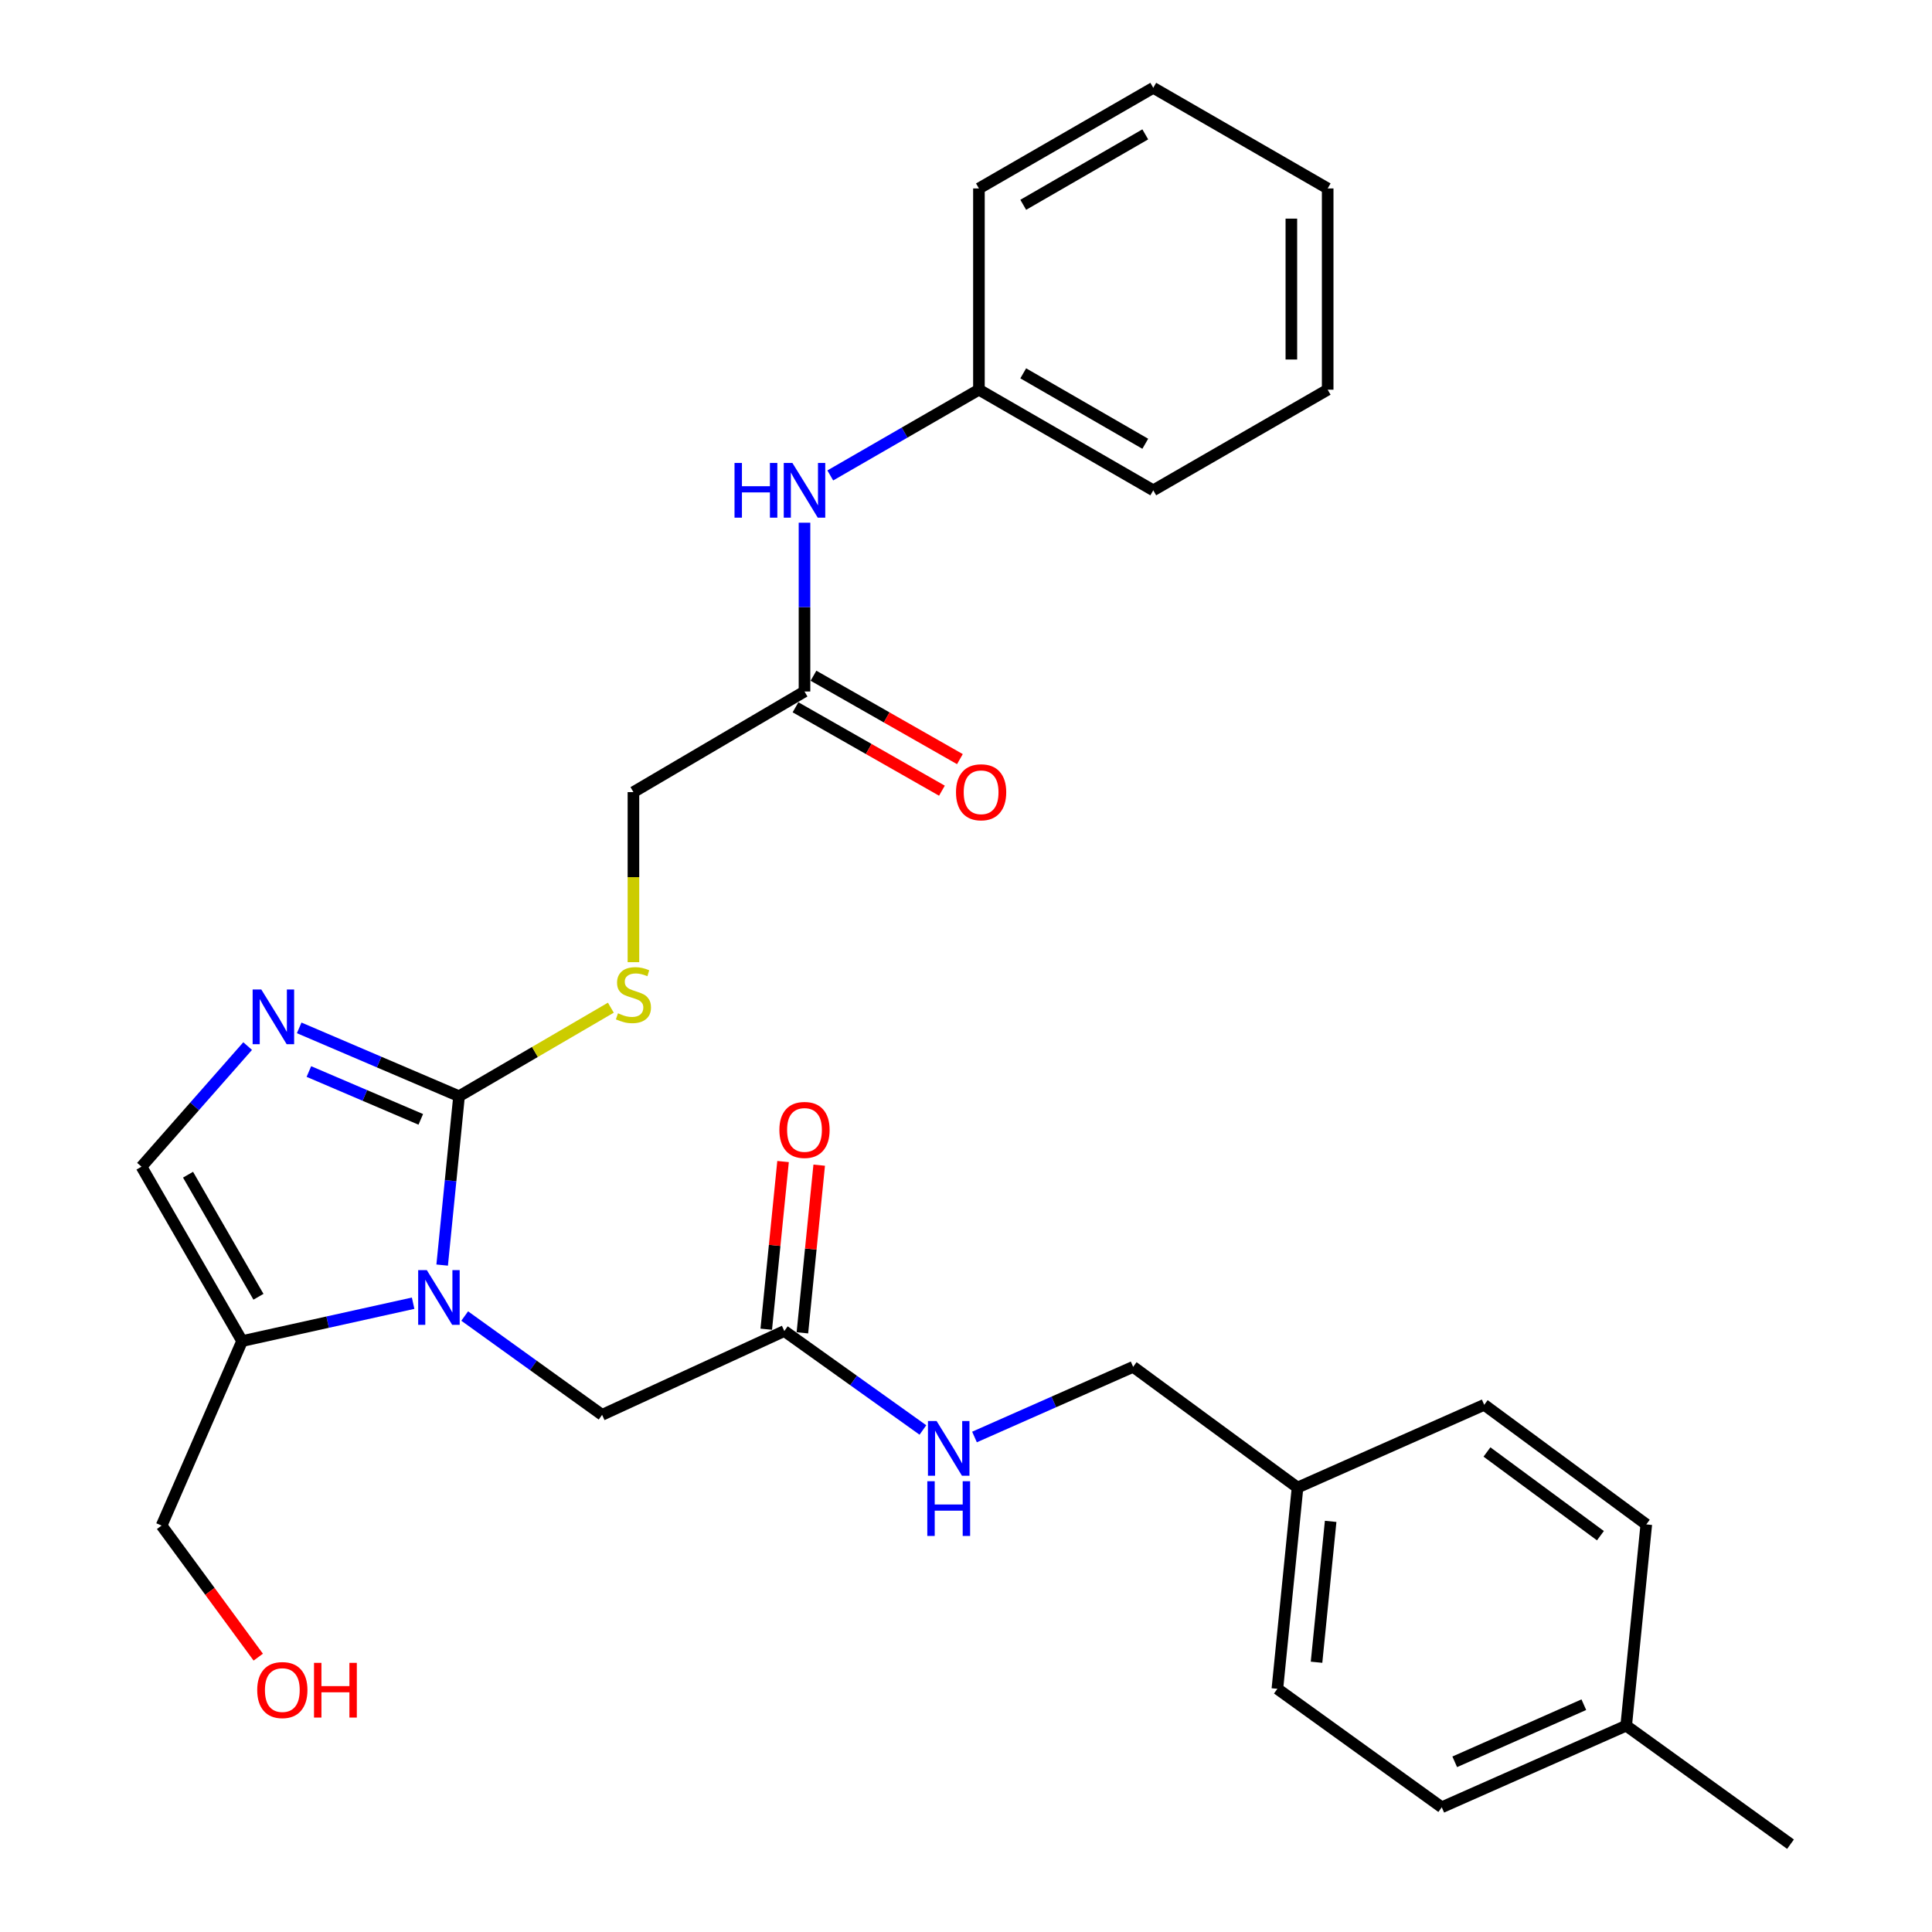 <?xml version='1.0' encoding='iso-8859-1'?>
<svg version='1.1' baseProfile='full'
              xmlns='http://www.w3.org/2000/svg'
                      xmlns:rdkit='http://www.rdkit.org/xml'
                      xmlns:xlink='http://www.w3.org/1999/xlink'
                  xml:space='preserve'
width='1000px' height='1000px' viewBox='0 0 1000 1000'>
<!-- END OF HEADER -->
<rect style='opacity:1.0;fill:#FFFFFF;stroke:none' width='1000' height='1000' x='0' y='0'> </rect>
<path class='bond-0' d='M 228.864,654.804 L 233.232,611.104' style='fill:none;fill-rule:evenodd;stroke:#0000FF;stroke-width:6px;stroke-linecap:butt;stroke-linejoin:miter;stroke-opacity:1' />
<path class='bond-0' d='M 233.232,611.104 L 237.6,567.404' style='fill:none;fill-rule:evenodd;stroke:#000000;stroke-width:6px;stroke-linecap:butt;stroke-linejoin:miter;stroke-opacity:1' />
<path class='bond-2' d='M 213.838,674.537 L 169.573,684.338' style='fill:none;fill-rule:evenodd;stroke:#0000FF;stroke-width:6px;stroke-linecap:butt;stroke-linejoin:miter;stroke-opacity:1' />
<path class='bond-2' d='M 169.573,684.338 L 125.308,694.14' style='fill:none;fill-rule:evenodd;stroke:#000000;stroke-width:6px;stroke-linecap:butt;stroke-linejoin:miter;stroke-opacity:1' />
<path class='bond-5' d='M 240.528,681.176 L 276.087,706.749' style='fill:none;fill-rule:evenodd;stroke:#0000FF;stroke-width:6px;stroke-linecap:butt;stroke-linejoin:miter;stroke-opacity:1' />
<path class='bond-5' d='M 276.087,706.749 L 311.646,732.322' style='fill:none;fill-rule:evenodd;stroke:#000000;stroke-width:6px;stroke-linecap:butt;stroke-linejoin:miter;stroke-opacity:1' />
<path class='bond-1' d='M 237.6,567.404 L 196.229,549.716' style='fill:none;fill-rule:evenodd;stroke:#000000;stroke-width:6px;stroke-linecap:butt;stroke-linejoin:miter;stroke-opacity:1' />
<path class='bond-1' d='M 196.229,549.716 L 154.859,532.027' style='fill:none;fill-rule:evenodd;stroke:#0000FF;stroke-width:6px;stroke-linecap:butt;stroke-linejoin:miter;stroke-opacity:1' />
<path class='bond-1' d='M 217.798,579.383 L 188.839,567.001' style='fill:none;fill-rule:evenodd;stroke:#000000;stroke-width:6px;stroke-linecap:butt;stroke-linejoin:miter;stroke-opacity:1' />
<path class='bond-1' d='M 188.839,567.001 L 159.879,554.619' style='fill:none;fill-rule:evenodd;stroke:#0000FF;stroke-width:6px;stroke-linecap:butt;stroke-linejoin:miter;stroke-opacity:1' />
<path class='bond-4' d='M 237.6,567.404 L 276.886,544.49' style='fill:none;fill-rule:evenodd;stroke:#000000;stroke-width:6px;stroke-linecap:butt;stroke-linejoin:miter;stroke-opacity:1' />
<path class='bond-4' d='M 276.886,544.49 L 316.173,521.577' style='fill:none;fill-rule:evenodd;stroke:#CCCC00;stroke-width:6px;stroke-linecap:butt;stroke-linejoin:miter;stroke-opacity:1' />
<path class='bond-29' d='M 128.183,541.453 L 100.709,572.664' style='fill:none;fill-rule:evenodd;stroke:#0000FF;stroke-width:6px;stroke-linecap:butt;stroke-linejoin:miter;stroke-opacity:1' />
<path class='bond-29' d='M 100.709,572.664 L 73.235,603.874' style='fill:none;fill-rule:evenodd;stroke:#000000;stroke-width:6px;stroke-linecap:butt;stroke-linejoin:miter;stroke-opacity:1' />
<path class='bond-3' d='M 125.308,694.14 L 73.235,603.874' style='fill:none;fill-rule:evenodd;stroke:#000000;stroke-width:6px;stroke-linecap:butt;stroke-linejoin:miter;stroke-opacity:1' />
<path class='bond-3' d='M 133.78,671.206 L 97.329,608.02' style='fill:none;fill-rule:evenodd;stroke:#000000;stroke-width:6px;stroke-linecap:butt;stroke-linejoin:miter;stroke-opacity:1' />
<path class='bond-16' d='M 125.308,694.14 L 83.647,789.638' style='fill:none;fill-rule:evenodd;stroke:#000000;stroke-width:6px;stroke-linecap:butt;stroke-linejoin:miter;stroke-opacity:1' />
<path class='bond-12' d='M 327.865,498.018 L 327.865,454.007' style='fill:none;fill-rule:evenodd;stroke:#CCCC00;stroke-width:6px;stroke-linecap:butt;stroke-linejoin:miter;stroke-opacity:1' />
<path class='bond-12' d='M 327.865,454.007 L 327.865,409.995' style='fill:none;fill-rule:evenodd;stroke:#000000;stroke-width:6px;stroke-linecap:butt;stroke-linejoin:miter;stroke-opacity:1' />
<path class='bond-6' d='M 311.646,732.322 L 405.964,688.939' style='fill:none;fill-rule:evenodd;stroke:#000000;stroke-width:6px;stroke-linecap:butt;stroke-linejoin:miter;stroke-opacity:1' />
<path class='bond-9' d='M 405.964,688.939 L 441.83,714.547' style='fill:none;fill-rule:evenodd;stroke:#000000;stroke-width:6px;stroke-linecap:butt;stroke-linejoin:miter;stroke-opacity:1' />
<path class='bond-9' d='M 441.83,714.547 L 477.696,740.156' style='fill:none;fill-rule:evenodd;stroke:#0000FF;stroke-width:6px;stroke-linecap:butt;stroke-linejoin:miter;stroke-opacity:1' />
<path class='bond-10' d='M 415.317,689.876 L 419.667,646.482' style='fill:none;fill-rule:evenodd;stroke:#000000;stroke-width:6px;stroke-linecap:butt;stroke-linejoin:miter;stroke-opacity:1' />
<path class='bond-10' d='M 419.667,646.482 L 424.018,603.087' style='fill:none;fill-rule:evenodd;stroke:#FF0000;stroke-width:6px;stroke-linecap:butt;stroke-linejoin:miter;stroke-opacity:1' />
<path class='bond-10' d='M 396.612,688.001 L 400.962,644.606' style='fill:none;fill-rule:evenodd;stroke:#000000;stroke-width:6px;stroke-linecap:butt;stroke-linejoin:miter;stroke-opacity:1' />
<path class='bond-10' d='M 400.962,644.606 L 405.313,601.212' style='fill:none;fill-rule:evenodd;stroke:#FF0000;stroke-width:6px;stroke-linecap:butt;stroke-linejoin:miter;stroke-opacity:1' />
<path class='bond-7' d='M 416.408,357.923 L 327.865,409.995' style='fill:none;fill-rule:evenodd;stroke:#000000;stroke-width:6px;stroke-linecap:butt;stroke-linejoin:miter;stroke-opacity:1' />
<path class='bond-8' d='M 416.408,357.923 L 416.408,314.237' style='fill:none;fill-rule:evenodd;stroke:#000000;stroke-width:6px;stroke-linecap:butt;stroke-linejoin:miter;stroke-opacity:1' />
<path class='bond-8' d='M 416.408,314.237 L 416.408,270.551' style='fill:none;fill-rule:evenodd;stroke:#0000FF;stroke-width:6px;stroke-linecap:butt;stroke-linejoin:miter;stroke-opacity:1' />
<path class='bond-11' d='M 411.755,366.09 L 449.648,387.675' style='fill:none;fill-rule:evenodd;stroke:#000000;stroke-width:6px;stroke-linecap:butt;stroke-linejoin:miter;stroke-opacity:1' />
<path class='bond-11' d='M 449.648,387.675 L 487.54,409.259' style='fill:none;fill-rule:evenodd;stroke:#FF0000;stroke-width:6px;stroke-linecap:butt;stroke-linejoin:miter;stroke-opacity:1' />
<path class='bond-11' d='M 421.06,349.755 L 458.952,371.34' style='fill:none;fill-rule:evenodd;stroke:#000000;stroke-width:6px;stroke-linecap:butt;stroke-linejoin:miter;stroke-opacity:1' />
<path class='bond-11' d='M 458.952,371.34 L 496.845,392.925' style='fill:none;fill-rule:evenodd;stroke:#FF0000;stroke-width:6px;stroke-linecap:butt;stroke-linejoin:miter;stroke-opacity:1' />
<path class='bond-15' d='M 429.754,246.089 L 468.224,223.896' style='fill:none;fill-rule:evenodd;stroke:#0000FF;stroke-width:6px;stroke-linecap:butt;stroke-linejoin:miter;stroke-opacity:1' />
<path class='bond-15' d='M 468.224,223.896 L 506.694,201.704' style='fill:none;fill-rule:evenodd;stroke:#000000;stroke-width:6px;stroke-linecap:butt;stroke-linejoin:miter;stroke-opacity:1' />
<path class='bond-13' d='M 504.399,743.787 L 545.458,725.632' style='fill:none;fill-rule:evenodd;stroke:#0000FF;stroke-width:6px;stroke-linecap:butt;stroke-linejoin:miter;stroke-opacity:1' />
<path class='bond-13' d='M 545.458,725.632 L 586.516,707.477' style='fill:none;fill-rule:evenodd;stroke:#000000;stroke-width:6px;stroke-linecap:butt;stroke-linejoin:miter;stroke-opacity:1' />
<path class='bond-14' d='M 586.516,707.477 L 671.602,769.962' style='fill:none;fill-rule:evenodd;stroke:#000000;stroke-width:6px;stroke-linecap:butt;stroke-linejoin:miter;stroke-opacity:1' />
<path class='bond-18' d='M 671.602,769.962 L 768.228,727.132' style='fill:none;fill-rule:evenodd;stroke:#000000;stroke-width:6px;stroke-linecap:butt;stroke-linejoin:miter;stroke-opacity:1' />
<path class='bond-19' d='M 671.602,769.962 L 661.169,874.128' style='fill:none;fill-rule:evenodd;stroke:#000000;stroke-width:6px;stroke-linecap:butt;stroke-linejoin:miter;stroke-opacity:1' />
<path class='bond-19' d='M 688.742,787.46 L 681.439,860.377' style='fill:none;fill-rule:evenodd;stroke:#000000;stroke-width:6px;stroke-linecap:butt;stroke-linejoin:miter;stroke-opacity:1' />
<path class='bond-24' d='M 506.694,201.704 L 596.929,253.787' style='fill:none;fill-rule:evenodd;stroke:#000000;stroke-width:6px;stroke-linecap:butt;stroke-linejoin:miter;stroke-opacity:1' />
<path class='bond-24' d='M 529.627,193.235 L 592.791,229.694' style='fill:none;fill-rule:evenodd;stroke:#000000;stroke-width:6px;stroke-linecap:butt;stroke-linejoin:miter;stroke-opacity:1' />
<path class='bond-25' d='M 506.694,201.704 L 506.694,97.538' style='fill:none;fill-rule:evenodd;stroke:#000000;stroke-width:6px;stroke-linecap:butt;stroke-linejoin:miter;stroke-opacity:1' />
<path class='bond-22' d='M 83.647,789.638 L 108.661,823.686' style='fill:none;fill-rule:evenodd;stroke:#000000;stroke-width:6px;stroke-linecap:butt;stroke-linejoin:miter;stroke-opacity:1' />
<path class='bond-22' d='M 108.661,823.686 L 133.674,857.734' style='fill:none;fill-rule:evenodd;stroke:#FF0000;stroke-width:6px;stroke-linecap:butt;stroke-linejoin:miter;stroke-opacity:1' />
<path class='bond-17' d='M 841.711,893.199 L 746.254,935.444' style='fill:none;fill-rule:evenodd;stroke:#000000;stroke-width:6px;stroke-linecap:butt;stroke-linejoin:miter;stroke-opacity:1' />
<path class='bond-17' d='M 819.784,882.345 L 752.965,911.916' style='fill:none;fill-rule:evenodd;stroke:#000000;stroke-width:6px;stroke-linecap:butt;stroke-linejoin:miter;stroke-opacity:1' />
<path class='bond-23' d='M 841.711,893.199 L 926.765,954.545' style='fill:none;fill-rule:evenodd;stroke:#000000;stroke-width:6px;stroke-linecap:butt;stroke-linejoin:miter;stroke-opacity:1' />
<path class='bond-30' d='M 841.711,893.199 L 852.123,789.032' style='fill:none;fill-rule:evenodd;stroke:#000000;stroke-width:6px;stroke-linecap:butt;stroke-linejoin:miter;stroke-opacity:1' />
<path class='bond-20' d='M 768.228,727.132 L 852.123,789.032' style='fill:none;fill-rule:evenodd;stroke:#000000;stroke-width:6px;stroke-linecap:butt;stroke-linejoin:miter;stroke-opacity:1' />
<path class='bond-20' d='M 769.651,751.544 L 828.378,794.874' style='fill:none;fill-rule:evenodd;stroke:#000000;stroke-width:6px;stroke-linecap:butt;stroke-linejoin:miter;stroke-opacity:1' />
<path class='bond-21' d='M 661.169,874.128 L 746.254,935.444' style='fill:none;fill-rule:evenodd;stroke:#000000;stroke-width:6px;stroke-linecap:butt;stroke-linejoin:miter;stroke-opacity:1' />
<path class='bond-27' d='M 596.929,253.787 L 687.205,201.704' style='fill:none;fill-rule:evenodd;stroke:#000000;stroke-width:6px;stroke-linecap:butt;stroke-linejoin:miter;stroke-opacity:1' />
<path class='bond-26' d='M 506.694,97.538 L 596.929,45.455' style='fill:none;fill-rule:evenodd;stroke:#000000;stroke-width:6px;stroke-linecap:butt;stroke-linejoin:miter;stroke-opacity:1' />
<path class='bond-26' d='M 529.627,106.007 L 592.791,69.548' style='fill:none;fill-rule:evenodd;stroke:#000000;stroke-width:6px;stroke-linecap:butt;stroke-linejoin:miter;stroke-opacity:1' />
<path class='bond-28' d='M 596.929,45.455 L 687.205,97.538' style='fill:none;fill-rule:evenodd;stroke:#000000;stroke-width:6px;stroke-linecap:butt;stroke-linejoin:miter;stroke-opacity:1' />
<path class='bond-31' d='M 687.205,201.704 L 687.205,97.538' style='fill:none;fill-rule:evenodd;stroke:#000000;stroke-width:6px;stroke-linecap:butt;stroke-linejoin:miter;stroke-opacity:1' />
<path class='bond-31' d='M 668.406,186.079 L 668.406,113.163' style='fill:none;fill-rule:evenodd;stroke:#000000;stroke-width:6px;stroke-linecap:butt;stroke-linejoin:miter;stroke-opacity:1' />
<path  class='atom-0' d='M 220.927 657.421
L 230.207 672.421
Q 231.127 673.901, 232.607 676.581
Q 234.087 679.261, 234.167 679.421
L 234.167 657.421
L 237.927 657.421
L 237.927 685.741
L 234.047 685.741
L 224.087 669.341
Q 222.927 667.421, 221.687 665.221
Q 220.487 663.021, 220.127 662.341
L 220.127 685.741
L 216.447 685.741
L 216.447 657.421
L 220.927 657.421
' fill='#0000FF'/>
<path  class='atom-2' d='M 135.246 512.158
L 144.526 527.158
Q 145.446 528.638, 146.926 531.318
Q 148.406 533.998, 148.486 534.158
L 148.486 512.158
L 152.246 512.158
L 152.246 540.478
L 148.366 540.478
L 138.406 524.078
Q 137.246 522.158, 136.006 519.958
Q 134.806 517.758, 134.446 517.078
L 134.446 540.478
L 130.766 540.478
L 130.766 512.158
L 135.246 512.158
' fill='#0000FF'/>
<path  class='atom-5' d='M 319.865 524.477
Q 320.185 524.597, 321.505 525.157
Q 322.825 525.717, 324.265 526.077
Q 325.745 526.397, 327.185 526.397
Q 329.865 526.397, 331.425 525.117
Q 332.985 523.797, 332.985 521.517
Q 332.985 519.957, 332.185 518.997
Q 331.425 518.037, 330.225 517.517
Q 329.025 516.997, 327.025 516.397
Q 324.505 515.637, 322.985 514.917
Q 321.505 514.197, 320.425 512.677
Q 319.385 511.157, 319.385 508.597
Q 319.385 505.037, 321.785 502.837
Q 324.225 500.637, 329.025 500.637
Q 332.305 500.637, 336.025 502.197
L 335.105 505.277
Q 331.705 503.877, 329.145 503.877
Q 326.385 503.877, 324.865 505.037
Q 323.345 506.157, 323.385 508.117
Q 323.385 509.637, 324.145 510.557
Q 324.945 511.477, 326.065 511.997
Q 327.225 512.517, 329.145 513.117
Q 331.705 513.917, 333.225 514.717
Q 334.745 515.517, 335.825 517.157
Q 336.945 518.757, 336.945 521.517
Q 336.945 525.437, 334.305 527.557
Q 331.705 529.637, 327.345 529.637
Q 324.825 529.637, 322.905 529.077
Q 321.025 528.557, 318.785 527.637
L 319.865 524.477
' fill='#CCCC00'/>
<path  class='atom-9' d='M 380.188 239.627
L 384.028 239.627
L 384.028 251.667
L 398.508 251.667
L 398.508 239.627
L 402.348 239.627
L 402.348 267.947
L 398.508 267.947
L 398.508 254.867
L 384.028 254.867
L 384.028 267.947
L 380.188 267.947
L 380.188 239.627
' fill='#0000FF'/>
<path  class='atom-9' d='M 410.148 239.627
L 419.428 254.627
Q 420.348 256.107, 421.828 258.787
Q 423.308 261.467, 423.388 261.627
L 423.388 239.627
L 427.148 239.627
L 427.148 267.947
L 423.268 267.947
L 413.308 251.547
Q 412.148 249.627, 410.908 247.427
Q 409.708 245.227, 409.348 244.547
L 409.348 267.947
L 405.668 267.947
L 405.668 239.627
L 410.148 239.627
' fill='#0000FF'/>
<path  class='atom-10' d='M 484.79 735.53
L 494.07 750.53
Q 494.99 752.01, 496.47 754.69
Q 497.95 757.37, 498.03 757.53
L 498.03 735.53
L 501.79 735.53
L 501.79 763.85
L 497.91 763.85
L 487.95 747.45
Q 486.79 745.53, 485.55 743.33
Q 484.35 741.13, 483.99 740.45
L 483.99 763.85
L 480.31 763.85
L 480.31 735.53
L 484.79 735.53
' fill='#0000FF'/>
<path  class='atom-10' d='M 479.97 766.682
L 483.81 766.682
L 483.81 778.722
L 498.29 778.722
L 498.29 766.682
L 502.13 766.682
L 502.13 795.002
L 498.29 795.002
L 498.29 781.922
L 483.81 781.922
L 483.81 795.002
L 479.97 795.002
L 479.97 766.682
' fill='#0000FF'/>
<path  class='atom-11' d='M 403.408 584.852
Q 403.408 578.052, 406.768 574.252
Q 410.128 570.452, 416.408 570.452
Q 422.688 570.452, 426.048 574.252
Q 429.408 578.052, 429.408 584.852
Q 429.408 591.732, 426.008 595.652
Q 422.608 599.532, 416.408 599.532
Q 410.168 599.532, 406.768 595.652
Q 403.408 591.772, 403.408 584.852
M 416.408 596.332
Q 420.728 596.332, 423.048 593.452
Q 425.408 590.532, 425.408 584.852
Q 425.408 579.292, 423.048 576.492
Q 420.728 573.652, 416.408 573.652
Q 412.088 573.652, 409.728 576.452
Q 407.408 579.252, 407.408 584.852
Q 407.408 590.572, 409.728 593.452
Q 412.088 596.332, 416.408 596.332
' fill='#FF0000'/>
<path  class='atom-12' d='M 494.822 410.075
Q 494.822 403.275, 498.182 399.475
Q 501.542 395.675, 507.822 395.675
Q 514.102 395.675, 517.462 399.475
Q 520.822 403.275, 520.822 410.075
Q 520.822 416.955, 517.422 420.875
Q 514.022 424.755, 507.822 424.755
Q 501.582 424.755, 498.182 420.875
Q 494.822 416.995, 494.822 410.075
M 507.822 421.555
Q 512.142 421.555, 514.462 418.675
Q 516.822 415.755, 516.822 410.075
Q 516.822 404.515, 514.462 401.715
Q 512.142 398.875, 507.822 398.875
Q 503.502 398.875, 501.142 401.675
Q 498.822 404.475, 498.822 410.075
Q 498.822 415.795, 501.142 418.675
Q 503.502 421.555, 507.822 421.555
' fill='#FF0000'/>
<path  class='atom-23' d='M 133.133 874.772
Q 133.133 867.972, 136.493 864.172
Q 139.853 860.372, 146.133 860.372
Q 152.413 860.372, 155.773 864.172
Q 159.133 867.972, 159.133 874.772
Q 159.133 881.652, 155.733 885.572
Q 152.333 889.452, 146.133 889.452
Q 139.893 889.452, 136.493 885.572
Q 133.133 881.692, 133.133 874.772
M 146.133 886.252
Q 150.453 886.252, 152.773 883.372
Q 155.133 880.452, 155.133 874.772
Q 155.133 869.212, 152.773 866.412
Q 150.453 863.572, 146.133 863.572
Q 141.813 863.572, 139.453 866.372
Q 137.133 869.172, 137.133 874.772
Q 137.133 880.492, 139.453 883.372
Q 141.813 886.252, 146.133 886.252
' fill='#FF0000'/>
<path  class='atom-23' d='M 162.533 860.692
L 166.373 860.692
L 166.373 872.732
L 180.853 872.732
L 180.853 860.692
L 184.693 860.692
L 184.693 889.012
L 180.853 889.012
L 180.853 875.932
L 166.373 875.932
L 166.373 889.012
L 162.533 889.012
L 162.533 860.692
' fill='#FF0000'/>
</svg>
